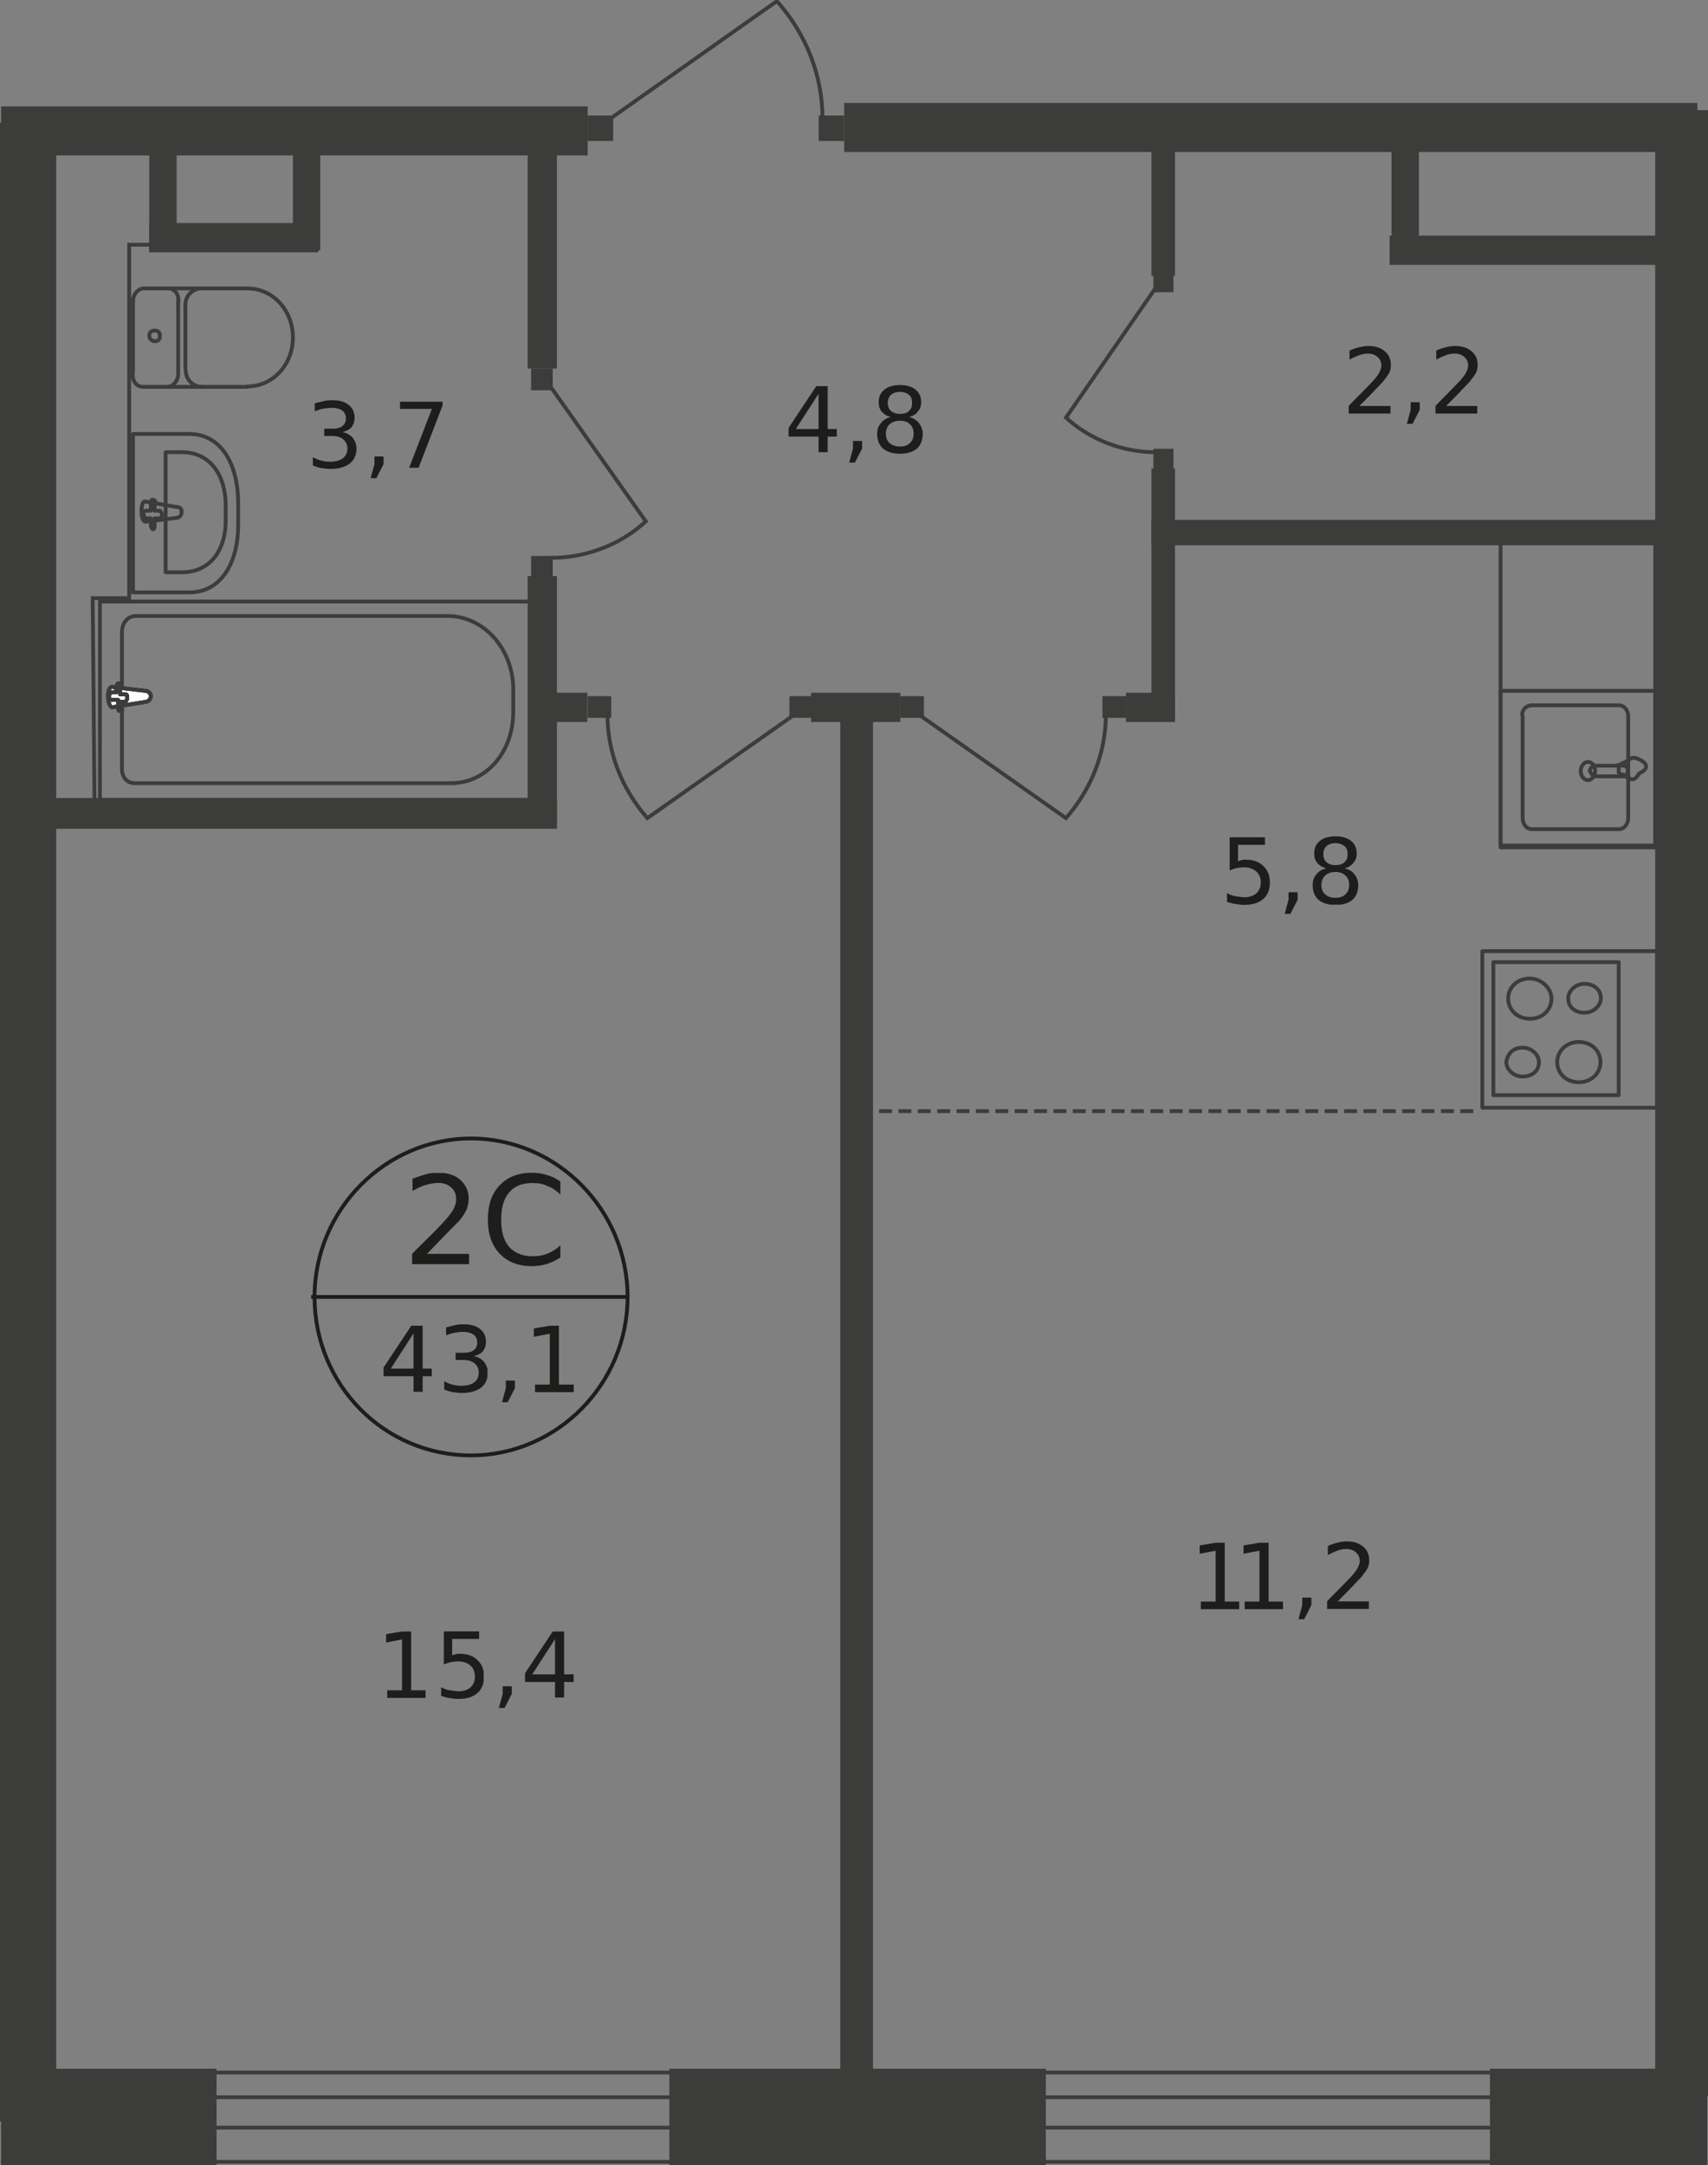 <?xml version="1.0" encoding="utf-8"?>
<!-- Generator: Adobe Illustrator 26.0.0, SVG Export Plug-In . SVG Version: 6.00 Build 0)  -->
<svg version="1.1" id="Слой_1" xmlns="http://www.w3.org/2000/svg" xmlns:xlink="http://www.w3.org/1999/xlink" x="0px" y="0px"
	 viewBox="0 0 449.6 569.8" style="enable-background:new 0 0 449.6 569.8;" xml:space="preserve">
<rect x="0" y="0" width="449.6" height="569.8" fill="#808080" stroke="none"/>
<style type="text/css">
	.st0{fill:#1D1D1B;}
	.st1{fill-rule:evenodd;clip-rule:evenodd;fill:#3C3C3B;}
	.st2{fill:none;stroke:#3C3C3B;stroke-miterlimit:22.926;}
	.st3{fill:#3C3C3B;}
	.st4{fill:none;stroke:#3C3C3B;stroke-miterlimit:22.926;}
	.st5{fill:#FFFFFF;stroke:#3C3C3B;stroke-miterlimit:22.926;}
	.st6{fill:none;stroke:#3C3C3B;stroke-linecap:round;stroke-linejoin:round;stroke-miterlimit:10;}
	.st7{fill:#FFFFFF;stroke:#3C3C3B;stroke-linecap:round;stroke-linejoin:round;stroke-miterlimit:10;}
	.st8{fill:none;stroke:#1D1D1B;stroke-miterlimit:10;}
	.st9{fill:none;stroke:#3C3C3B;stroke-miterlimit:22.926;stroke-dasharray:3.4,1.7;}
</style>
<symbol  id="glyph0-1_5" viewBox="-7.5 -12 15 24">
	<path class="st0" d="M-3.6,9.3H7.5V12h-15V9.3c1.2-1.3,2.9-2.9,5-5c2.1-2.1,3.4-3.5,3.9-4.1c1-1.1,1.7-2.1,2.1-2.9
		c0.4-0.8,0.6-1.6,0.6-2.4c0-1.3-0.4-2.3-1.3-3.1c-0.9-0.8-2-1.2-3.4-1.2c-1,0-2.1,0.2-3.2,0.5c-1.1,0.3-2.3,0.9-3.6,1.6v-3.2
		c1.3-0.5,2.5-0.9,3.6-1.2c1.1-0.3,2.1-0.4,3.1-0.4c2.4,0,4.4,0.6,5.8,1.8C6.6-9,7.4-7.3,7.4-5.3c0,1-0.2,1.9-0.5,2.8
		c-0.4,0.9-1,1.9-2,3.1C4.6,0.9,3.7,1.8,2.3,3.2C0.9,4.7-1.1,6.7-3.6,9.3z"/>
</symbol>
<symbol  id="glyph0-2_4" viewBox="-9.5 -12.2 19 24.5">
	<path class="st0" d="M9.5-10v3.4c-1.1-1-2.2-1.8-3.4-2.2C4.9-9.4,3.6-9.6,2.2-9.6c-2.7,0-4.8,0.8-6.2,2.5c-1.4,1.6-2.1,4-2.1,7.2
		c0,3.1,0.7,5.5,2.1,7.1c1.4,1.6,3.5,2.5,6.2,2.5c1.4,0,2.7-0.2,3.9-0.7c1.2-0.5,2.4-1.2,3.4-2.2V10c-1.1,0.8-2.3,1.3-3.5,1.7
		c-1.2,0.4-2.6,0.6-4,0.6c-3.6,0-6.4-1.1-8.5-3.3c-2.1-2.2-3.1-5.2-3.1-9c0-3.8,1-6.8,3.1-9c2.1-2.2,4.9-3.3,8.5-3.3
		c1.4,0,2.7,0.2,4,0.6S8.4-10.8,9.5-10z"/>
</symbol>
<symbol  id="glyph1-1_5" viewBox="-6.4 -8.7 12.7 17.5">
	<path class="st0" d="M1.5-6.7l-6,9.3h6V-6.7z M0.9-8.7h3V2.6h2.5v2H3.9v4.1H1.5V4.6h-7.9V2.3L0.9-8.7z"/>
</symbol>
<symbol  id="glyph1-2_5" viewBox="-5.8 -9.1 11.5 18.1">
	<path class="st0" d="M2.1-0.7c1.1,0.2,2,0.7,2.7,1.5c0.6,0.8,1,1.7,1,2.8c0,1.7-0.6,3.1-1.8,4c-1.2,0.9-2.9,1.4-5,1.4
		c-0.7,0-1.5-0.1-2.3-0.2c-0.8-0.1-1.6-0.4-2.4-0.7V5.9c0.7,0.4,1.4,0.7,2.2,0.9C-2.8,7-2,7.1-1.2,7.1c1.5,0,2.6-0.3,3.4-0.9
		C3,5.6,3.4,4.8,3.4,3.6c0-1-0.4-1.8-1.1-2.4c-0.7-0.6-1.7-0.9-3-0.9h-2v-1.9h2.1c1.2,0,2.1-0.2,2.7-0.7C2.7-2.8,3-3.4,3-4.3
		c0-0.9-0.3-1.6-1-2.1C1.4-6.8,0.5-7.1-0.7-7.1C-1.4-7.1-2-7-2.8-6.9c-0.7,0.1-1.6,0.4-2.4,0.7v-2.1c0.9-0.2,1.7-0.4,2.5-0.6
		s1.5-0.2,2.2-0.2c1.8,0,3.2,0.4,4.2,1.2C4.8-7,5.3-5.9,5.3-4.5c0,1-0.3,1.8-0.8,2.5C4-1.4,3.2-1,2.1-0.7z"/>
</symbol>
<symbol  id="glyph1-3_3" viewBox="-1.7 -2.9 3.4 5.8">
	<path class="st0" d="M-0.8-2.9h2.5v2l-1.9,3.7h-1.5l1-3.7V-2.9z"/>
</symbol>
<symbol  id="glyph1-4_3" viewBox="-5.2 -8.7 10.4 17.5">
	<path class="st0" d="M-4.9,6.8H-1V-6.6l-4.2,0.8v-2.2L-1-8.7h2.4V6.8h3.9v2H-4.9V6.8z"/>
</symbol>
<symbol  id="glyph1-5_4" viewBox="-6 -9.1 12 18.1">
	<path class="st0" d="M0,0.4c-1.1,0-2,0.3-2.7,0.9c-0.6,0.6-1,1.4-1,2.5c0,1.1,0.3,1.9,1,2.5C-2,6.9-1.1,7.2,0,7.2
		c1.1,0,2-0.3,2.6-0.9c0.7-0.6,1-1.4,1-2.5c0-1.1-0.3-1.9-1-2.5C2,0.7,1.1,0.4,0,0.4z M-2.4-0.6c-1-0.2-1.8-0.7-2.4-1.4
		c-0.6-0.7-0.8-1.5-0.8-2.5c0-1.4,0.5-2.5,1.5-3.3c1-0.8,2.4-1.2,4.1-1.2c1.7,0,3.1,0.4,4.1,1.2c1,0.8,1.5,1.9,1.5,3.3
		c0,1-0.3,1.9-0.9,2.5C4.2-1.3,3.4-0.8,2.4-0.6C3.5-0.3,4.4,0.2,5,1c0.6,0.8,1,1.7,1,2.8c0,1.7-0.5,3-1.5,3.9S1.9,9.1,0,9.1
		c-1.9,0-3.4-0.5-4.5-1.4C-5.5,6.8-6,5.5-6,3.8C-6,2.7-5.7,1.8-5,1C-4.4,0.2-3.5-0.3-2.4-0.6z M-3.2-4.3c0,0.9,0.3,1.6,0.8,2.1
		C-1.8-1.7-1-1.4,0-1.4c1,0,1.8-0.2,2.4-0.8C3-2.7,3.2-3.4,3.2-4.3S3-5.9,2.4-6.4C1.8-6.9,1-7.2,0-7.2c-1,0-1.8,0.3-2.4,0.8
		C-2.9-5.9-3.2-5.2-3.2-4.3z"/>
</symbol>
<symbol  id="glyph1-6_4" viewBox="-5.6 -8.7 11.2 17.5">
	<path class="st0" d="M-5.6-8.7H5.6v1L-0.7,8.7h-2.5l6-15.5h-8.4V-8.7z"/>
</symbol>
<symbol  id="glyph1-7_3" viewBox="-5.5 -8.9 11.1 17.8">
	<path class="st0" d="M-2.7,6.9h8.2v2H-5.5v-2C-4.7,6-3.4,4.7-1.9,3.2c1.6-1.6,2.5-2.6,2.9-3C1.8-0.7,2.3-1.4,2.6-2
		c0.3-0.6,0.5-1.2,0.5-1.7c0-0.9-0.3-1.7-1-2.3C1.4-6.6,0.6-6.9-0.4-6.9c-0.7,0-1.5,0.1-2.3,0.4c-0.8,0.3-1.7,0.7-2.6,1.2v-2.4
		c0.9-0.4,1.8-0.7,2.7-0.9c0.8-0.2,1.6-0.3,2.3-0.3c1.8,0,3.3,0.5,4.3,1.4c1.1,0.9,1.6,2.1,1.6,3.6c0,0.7-0.1,1.4-0.4,2
		C4.8-1.2,4.3-0.5,3.6,0.4c-0.2,0.2-0.8,0.9-1.9,2C0.7,3.5-0.8,5-2.7,6.9z"/>
</symbol>
<symbol  id="glyph1-8_4" viewBox="-5.7 -8.9 11.3 17.8">
	<path class="st0" d="M-4.9-8.9h9.3v2h-7.1v4.3c0.3-0.1,0.7-0.2,1-0.3C-1.4-3-1-3-0.7-3c1.9,0,3.5,0.5,4.6,1.6
		C5.1-0.3,5.7,1.1,5.7,3c0,1.9-0.6,3.4-1.8,4.4C2.7,8.4,1.1,8.9-1,8.9c-0.7,0-1.5-0.1-2.2-0.2c-0.8-0.1-1.5-0.3-2.4-0.6V5.8
		c0.7,0.4,1.4,0.7,2.2,0.8s1.5,0.3,2.4,0.3c1.3,0,2.4-0.4,3.2-1.1C2.9,5.1,3.3,4.2,3.3,3S2.9,0.8,2.1,0.1C1.3-0.6,0.2-1-1.1-1
		C-1.7-1-2.4-0.9-3-0.8c-0.6,0.1-1.3,0.4-1.9,0.6V-8.9z"/>
</symbol>
<path class="st1" d="M392.2,544.4h57.2v25.4h-57.2V544.4z"/>
<path class="st1" d="M176.2,544.4h99.1v25.4h-99.1V544.4z"/>
<path class="st1" d="M0.3,544.4H57v25.4H0.3"/>
<path class="st1" d="M0.3,28h154.4v12.9H0.3"/>
<path class="st1" d="M435.7,29h13.9v522.6h-13.9V29z"/>
<path class="st1" d="M221.2,182.7h8.6v384.7h-8.6V182.7z"/>
<path class="st1" d="M365.8,62H440v7.7h-74.2V62z"/>
<path class="st1" d="M366.3,39.5h7.2v29.7h-7.2V39.5z"/>
<path class="st1" d="M39.3,58.7h44.5v7.7H39.3V58.7z"/>
<path class="st1" d="M39.3,36.2h7.2v29.7h-7.2V36.2z"/>
<path class="st1" d="M77.1,36.2h7.2v29.7h-7.2V36.2z"/>
<path class="st1" d="M138.9,35.2h7.7V97h-7.7V35.2z"/>
<path class="st1" d="M138.9,151.6h7.7v66.1h-7.7V151.6z"/>
<path class="st1" d="M10.1,210h136.5v8.1H10.1V210z"/>
<path class="st2" d="M24.9,213.4l-0.5-56H34V64.4h9.1"/>
<path class="st3" d="M139.8,97h5.7v5.7h-5.7V97z"/>
<path class="st3" d="M139.8,146.3h5.7v5.7h-5.7V146.3z"/>
<path class="st4" d="M144.6,101.3l25.4,35.9c-6.7,6.2-15.8,9.6-24.9,9.6"/>
<path class="st1" d="M142.2,182.3h12.4v7.7h-12.4V182.3z"/>
<path class="st4" d="M26.3,158.3h114v52.2h-114V158.3z"/>
<path class="st4" d="M117.8,162.1H35.9c-2.4,0-3.8,1.9-3.8,4.3v35.9c0,2.4,1.4,3.8,3.4,3.8h83.3c9.1,0,16.3-8.1,16.3-18.7v-6.2
	C135,170.8,127.4,162.1,117.8,162.1z"/>
<path class="st5" d="M38.3,184.7l-8.6,1.4c-1.4,0.5-1.9-5.8,0-5.3l8.6,1c0.5,0,1.4,0.5,1.4,1.4C39.7,184.2,38.8,184.7,38.3,184.7z"
	/>
<path class="st4" d="M38.3,184.7l-8.6,1.4c-1.4,0.5-1.9-5.8,0-5.3l8.6,1c0.5,0,1.4,0.5,1.4,1.4C39.7,184.2,38.8,184.7,38.3,184.7z"
	/>
<path class="st6" d="M38.3,184.7l-8.6,1.4c-1.4,0.5-1.9-5.8,0-5.3l8.6,1c0.5,0,1.4,0.5,1.4,1.4C39.7,184.2,38.8,184.7,38.3,184.7z"
	/>
<path class="st7" d="M31.6,187.1c-0.5,0-0.5-0.5-0.5-1v-1.9h-1.9c-0.5,0-0.5-0.5-0.5-1c0-0.5,0.5-1,0.5-1h1.4v-1.4
	c0-0.5,0.5-1,0.5-1c0.5,0,0.5,0.5,0.5,1v1.9H33c0.5,0,0.5,0.5,0.5,1c0,0.5-0.5,1-0.5,1h-1.4v1.9C32.6,186.6,32.1,187.1,31.6,187.1z"
	/>
<path class="st6" d="M31.6,187.1c-0.5,0-0.5-0.5-0.5-1v-1.9h-1.9c-0.5,0-0.5-0.5-0.5-1c0-0.5,0.5-1,0.5-1h1.4v-1.4
	c0-0.5,0.5-1,0.5-1c0.5,0,0.5,0.5,0.5,1v1.9H33c0.5,0,0.5,0.5,0.5,1c0,0.5-0.5,1-0.5,1h-1.4v1.9C32.6,186.6,32.1,187.1,31.6,187.1z"
	/>
<path class="st6" d="M31.6,187.1c-0.5,0-0.5-0.5-0.5-1v-1.9h-1.9c-0.5,0-0.5-0.5-0.5-1c0-0.5,0.5-1,0.5-1h1.4v-1.4
	c0-0.5,0.5-1,0.5-1c0.5,0,0.5,0.5,0.5,1v1.9H33c0.5,0,0.5,0.5,0.5,1c0,0.5-0.5,1-0.5,1h-1.4v1.9C32.6,186.6,32.1,187.1,31.6,187.1z"
	/>
<path class="st6" d="M37.8,101.8c-1.9,0-2.9-1.4-2.9-3.4"/>
<path class="st6" d="M38.3,101.8h26.8"/>
<path class="st6" d="M65.1,75.9c6.7,0,12,5.7,12,12.9c0,7.2-5.3,12.9-12,12.9"/>
<path class="st6" d="M65.1,75.9H38.3"/>
<path class="st6" d="M35,79.3c0-1.9,1.4-3.4,2.9-3.4"/>
<path class="st6" d="M35,78.8V98"/>
<path class="st6" d="M39.3,88.4c0-1,0.5-1.4,1.4-1.4c1,0,1.4,0.5,1.4,1.4c0,1-0.5,1.4-1.4,1.4C40.2,89.8,39.3,89.3,39.3,88.4z"/>
<path class="st6" d="M44.1,75.9c1.9,0,2.9,1.4,2.9,3.4"/>
<path class="st6" d="M46.9,78.8V98"/>
<path class="st6" d="M46.9,98.4c0,1.9-1.4,3.4-2.9,3.4"/>
<path class="st6" d="M53.2,101.8c-2.4,0-4.3-1.9-4.3-4.3"/>
<path class="st6" d="M48.8,97V80.2"/>
<path class="st6" d="M48.8,80.2c0-2.4,1.9-4.3,4.3-4.3"/>
<path class="st6" d="M49.8,114.2H35v41.7h14.8c8.6,0,12.9-8.1,12.9-17.7v-5.7C62.7,122.4,58.4,114.2,49.8,114.2z"/>
<path class="st6" d="M47.9,119h-4.3v31.6h4.3c7.7,0,11.5-6.2,11.5-13.4v-4.3C59.4,125.3,55.5,119,47.9,119z"/>
<path class="st6" d="M46.4,133.4l-8.1-1.4c-1.4-0.5-1.4,5.3,0,5.3l8.1-1c0.5,0,1.4-0.5,1.4-1.4C47.9,133.9,47.4,133.4,46.4,133.4z"
	/>
<path class="st6" d="M40.2,131.5c-0.5,0-0.5,0.5-0.5,1v1.9h-1.4c-0.5,0-0.5,0.5-0.5,1c0,0.5,0.5,1,0.5,1h1.4v1.9c0,0.5,0.5,1,0.5,1
	c0.5,0,0.5-0.5,0.5-1v-1.9h1.4c0.5,0,0.5-0.5,0.5-1c0-0.5-0.5-1-0.5-1h-1.4v-1.9C41.2,132,40.7,131.5,40.2,131.5z"/>
<path class="st3" d="M154.7,30.4h6.7v6.7h-6.7V30.4z"/>
<path class="st3" d="M215.5,30.4h6.7v6.7h-6.7V30.4z"/>
<path class="st4" d="M160.4,31.4l44.1-31.1c7.7,8.6,12,19.6,12,30.7"/>
<path class="st1" d="M0,32.3h14.8v526H0V32.3z"/>
<path class="st3" d="M207.8,183.2h6.2v5.7h-6.2V183.2z"/>
<path class="st3" d="M154.7,183.2h6.2v5.7h-6.2V183.2z"/>
<path class="st4" d="M209.2,188l-38.8,27.3c-6.7-7.7-10.5-17.2-10.5-27.3"/>
<path class="st6" d="M395,140.1h40.7v82.4H395V140.1z"/>
<path class="st6" d="M403.2,185.6h23c1.4,0,2.4,1.4,2.4,2.9v26.8c0,1.4-1,2.9-2.4,2.9h-23c-1.4,0-2.4-1.4-2.4-2.9v-26.8
	C400.3,187.1,401.7,185.6,403.2,185.6z"/>
<path class="st4" d="M418,200.5c1,0,1.9,1,1.9,2.4c0,1.4-1,2.4-1.9,2.4c-1,0-1.9-1-1.9-2.4C416.1,201.4,417.1,200.5,418,200.5z"/>
<path class="st6" d="M395,181.8h40.7V223H395V181.8z"/>
<path class="st4" d="M419.9,204.3h7.2c0.5,0,1.4-0.5,1.4-1.4c0-1-0.5-1.4-1.4-1.4h-7.2c-0.5,0-1.4,0.5-1.4,1.4
	C419,203.8,419.4,204.3,419.9,204.3z"/>
<path class="st4" d="M429,204.8c-1-0.5-1.9-0.5-1.9-1c-0.5,0-0.5,0-1-0.5c0,0,0,0,0-0.5v-1c0,0,0,0,0-0.5c0,0,0.5,0,1-0.5
	c0.5,0,1-0.5,1.9-1c0.5-0.5,1.4-0.5,2.4,0c1,0.5,1.9,1,1.9,1.9s-1,1.4-1.9,1.9C430.5,205.3,429.5,205.3,429,204.8z"/>
<path class="st6" d="M390.2,250.3h46v41.2h-46V250.3z"/>
<path class="st6" d="M393.1,253.2h33v35h-33V253.2z"/>
<path class="st6" d="M417.1,258.9c-2.4,0-4.3,1.9-4.3,3.8c0,2.4,1.9,3.8,4.3,3.8c2.4,0,4.3-1.9,4.3-3.8
	C421.4,260.3,419.4,258.9,417.1,258.9z"/>
<path class="st6" d="M402.7,257.5c-3.4,0-5.7,2.4-5.7,5.3c0,2.9,2.4,5.3,5.7,5.3c3.4,0,5.7-2.4,5.7-5.3
	C408.4,259.9,405.6,257.5,402.7,257.5z"/>
<path class="st6" d="M400.8,275.7c2.4,0,4.3,1.9,4.3,3.8c0,2.4-1.9,3.8-4.3,3.8c-2.4,0-4.3-1.9-4.3-3.8
	C396.9,277.1,398.4,275.7,400.8,275.7z"/>
<path class="st6" d="M415.6,274.2c3.4,0,5.7,2.4,5.7,5.3c0,2.9-2.4,5.3-5.7,5.3c-3.4,0-5.7-2.4-5.7-5.3
	C409.9,276.6,412.3,274.2,415.6,274.2z"/>
<path class="st1" d="M213.6,182.3H237v7.7h-23.5V182.3z"/>
<path class="st1" d="M222.2,27.1h224.6V40H222.2V27.1z"/>
<path class="st3" d="M303.6,71.6h5.3v5.3h-5.3V71.6z"/>
<path class="st3" d="M303.6,118.1h5.3v5.3h-5.3V118.1z"/>
<path class="st4" d="M304.1,75.9l-23.5,34c6.2,5.7,14.8,9.1,23.5,9.1"/>
<path class="st1" d="M303.1,123.3h6.2V189h-6.2V123.3z"/>
<path class="st1" d="M303.1,136.8h141.7v6.7H303.1V136.8z"/>
<path class="st1" d="M303.1,30.4h6.2v42.2h-6.2V30.4z"/>
<path class="st3" d="M237,183.2h6.2v5.7H237V183.2z"/>
<path class="st3" d="M290.2,183.2h6.2v5.7h-6.2V183.2z"/>
<path class="st4" d="M241.8,188l38.8,27.3c6.7-7.7,10.5-17.2,10.5-27.3"/>
<path class="st1" d="M296.4,182.3h12.9v7.7h-12.9V182.3z"/>
<path class="st2" d="M0.3,545.4h448.3v23.5H0.3"/>
<path class="st2" d="M0.3,551.9h448.3v8H0.3"/>
<path class="st8" d="M165.2,341.3c0,23-18.7,41.7-41.2,41.7c-23,0-41.2-18.7-41.2-41.7c0-23,18.7-41.7,41.2-41.7
	C146.5,299.6,165.2,318.3,165.2,341.3z"/>
<path class="st8" d="M81.9,341.3h83.3"/>
<g>
	
		<use xlink:href="#glyph0-1_5"  width="15" height="24" x="-7.5" y="-12" transform="matrix(0.999 0 0 0.999 115.979 320.683)" style="overflow:visible;"/>
	
		<use xlink:href="#glyph0-2_4"  width="19" height="24.5" x="-9.5" y="-12.2" transform="matrix(0.999 0 0 0.999 138.012 320.909)" style="overflow:visible;"/>
</g>
<g>
	
		<use xlink:href="#glyph1-1_5"  width="12.7" height="17.5" x="-6.4" y="-8.7" transform="matrix(0.999 0 0 0.999 107.36 357.568)" style="overflow:visible;"/>
	
		<use xlink:href="#glyph1-2_5"  width="11.5" height="18.1" x="-5.8" y="-9.1" transform="matrix(0.999 0 0 0.999 122.628 357.584)" style="overflow:visible;"/>
	
		<use xlink:href="#glyph1-3_3"  width="3.4" height="5.8" x="-1.7" y="-2.9" transform="matrix(0.999 0 0 0.999 133.847 366.207)" style="overflow:visible;"/>
	
		<use xlink:href="#glyph1-4_3"  width="10.4" height="17.5" x="-5.2" y="-8.7" transform="matrix(0.999 0 0 0.999 145.723 357.568)" style="overflow:visible;"/>
</g>
<g>
	<g>
		
			<use xlink:href="#glyph1-1_5"  width="12.7" height="17.5" x="-6.4" y="-8.7" transform="matrix(0.999 0 0 0.999 213.978 110.303)" style="overflow:visible;"/>
	</g>
	<g>
		
			<use xlink:href="#glyph1-3_3"  width="3.4" height="5.8" x="-1.7" y="-2.9" transform="matrix(0.999 0 0 0.999 225.236 118.942)" style="overflow:visible;"/>
	</g>
	
		<use xlink:href="#glyph1-5_4"  width="12" height="18.1" x="-6" y="-9.1" transform="matrix(0.999 0 0 0.999 236.894 110.319)" style="overflow:visible;"/>
</g>
<g>
	<g>
		
			<use xlink:href="#glyph1-2_5"  width="11.5" height="18.1" x="-5.8" y="-9.1" transform="matrix(0.999 0 0 0.999 88.049 114.412)" style="overflow:visible;"/>
	</g>
	<g>
		
			<use xlink:href="#glyph1-3_3"  width="3.4" height="5.8" x="-1.7" y="-2.9" transform="matrix(0.999 0 0 0.999 99.268 123.035)" style="overflow:visible;"/>
	</g>
	
		<use xlink:href="#glyph1-6_4"  width="11.2" height="17.5" x="-5.6" y="-8.7" transform="matrix(0.999 0 0 0.999 110.895 114.397)" style="overflow:visible;"/>
</g>
<g>
	
		<use xlink:href="#glyph1-7_3"  width="11.1" height="17.8" x="-5.5" y="-8.9" transform="matrix(0.999 0 0 0.999 360.528 99.94)" style="overflow:visible;"/>
	<g>
		
			<use xlink:href="#glyph1-3_3"  width="3.4" height="5.8" x="-1.7" y="-2.9" transform="matrix(0.999 0 0 0.999 372.028 108.735)" style="overflow:visible;"/>
	</g>
	<g>
		
			<use xlink:href="#glyph1-7_3"  width="11.1" height="17.8" x="-5.5" y="-8.9" transform="matrix(0.999 0 0 0.999 383.365 99.94)" style="overflow:visible;"/>
	</g>
</g>
<g>
	<g>
		
			<use xlink:href="#glyph1-4_3"  width="10.4" height="17.5" x="-5.2" y="-8.7" transform="matrix(0.999 0 0 0.999 106.829 438.025)" style="overflow:visible;"/>
	</g>
	
		<use xlink:href="#glyph1-8_4"  width="11.3" height="17.8" x="-5.7" y="-8.9" transform="matrix(0.999 0 0 0.999 121.723 438.196)" style="overflow:visible;"/>
	<g>
		
			<use xlink:href="#glyph1-3_3"  width="3.4" height="5.8" x="-1.7" y="-2.9" transform="matrix(0.999 0 0 0.999 133.02 446.663)" style="overflow:visible;"/>
	</g>
	<g>
		
			<use xlink:href="#glyph1-1_5"  width="12.7" height="17.5" x="-6.4" y="-8.7" transform="matrix(0.999 0 0 0.999 144.6 438.025)" style="overflow:visible;"/>
	</g>
</g>
<path class="st9" d="M387.8,292.4H226"/>
<g>
	<g>
		
			<use xlink:href="#glyph1-4_3"  width="10.4" height="17.5" x="-5.2" y="-8.7" transform="matrix(0.999 0 0 0.999 320.994 414.672)" style="overflow:visible;"/>
	</g>
</g>
<g>
	<g>
		
			<use xlink:href="#glyph1-4_3"  width="10.4" height="17.5" x="-5.2" y="-8.7" transform="matrix(0.999 0 0 0.999 332.532 414.672)" style="overflow:visible;"/>
	</g>
	<g>
		
			<use xlink:href="#glyph1-3_3"  width="3.4" height="5.8" x="-1.7" y="-2.9" transform="matrix(0.999 0 0 0.999 343.493 423.311)" style="overflow:visible;"/>
	</g>
	<g>
		
			<use xlink:href="#glyph1-7_3"  width="11.1" height="17.8" x="-5.5" y="-8.9" transform="matrix(0.999 0 0 0.999 354.831 414.516)" style="overflow:visible;"/>
	</g>
</g>
<g>
	<g>
		
			<use xlink:href="#glyph1-8_4"  width="11.3" height="17.8" x="-5.7" y="-8.9" transform="matrix(0.999 0 0 0.999 328.58 229.228)" style="overflow:visible;"/>
	</g>
	<g>
		
			<use xlink:href="#glyph1-3_3"  width="3.4" height="5.8" x="-1.7" y="-2.9" transform="matrix(0.999 0 0 0.999 339.876 237.695)" style="overflow:visible;"/>
	</g>
	<g>
		
			<use xlink:href="#glyph1-5_4"  width="12" height="18.1" x="-6" y="-9.1" transform="matrix(0.999 0 0 0.999 351.534 229.072)" style="overflow:visible;"/>
	</g>
</g>
</svg>
